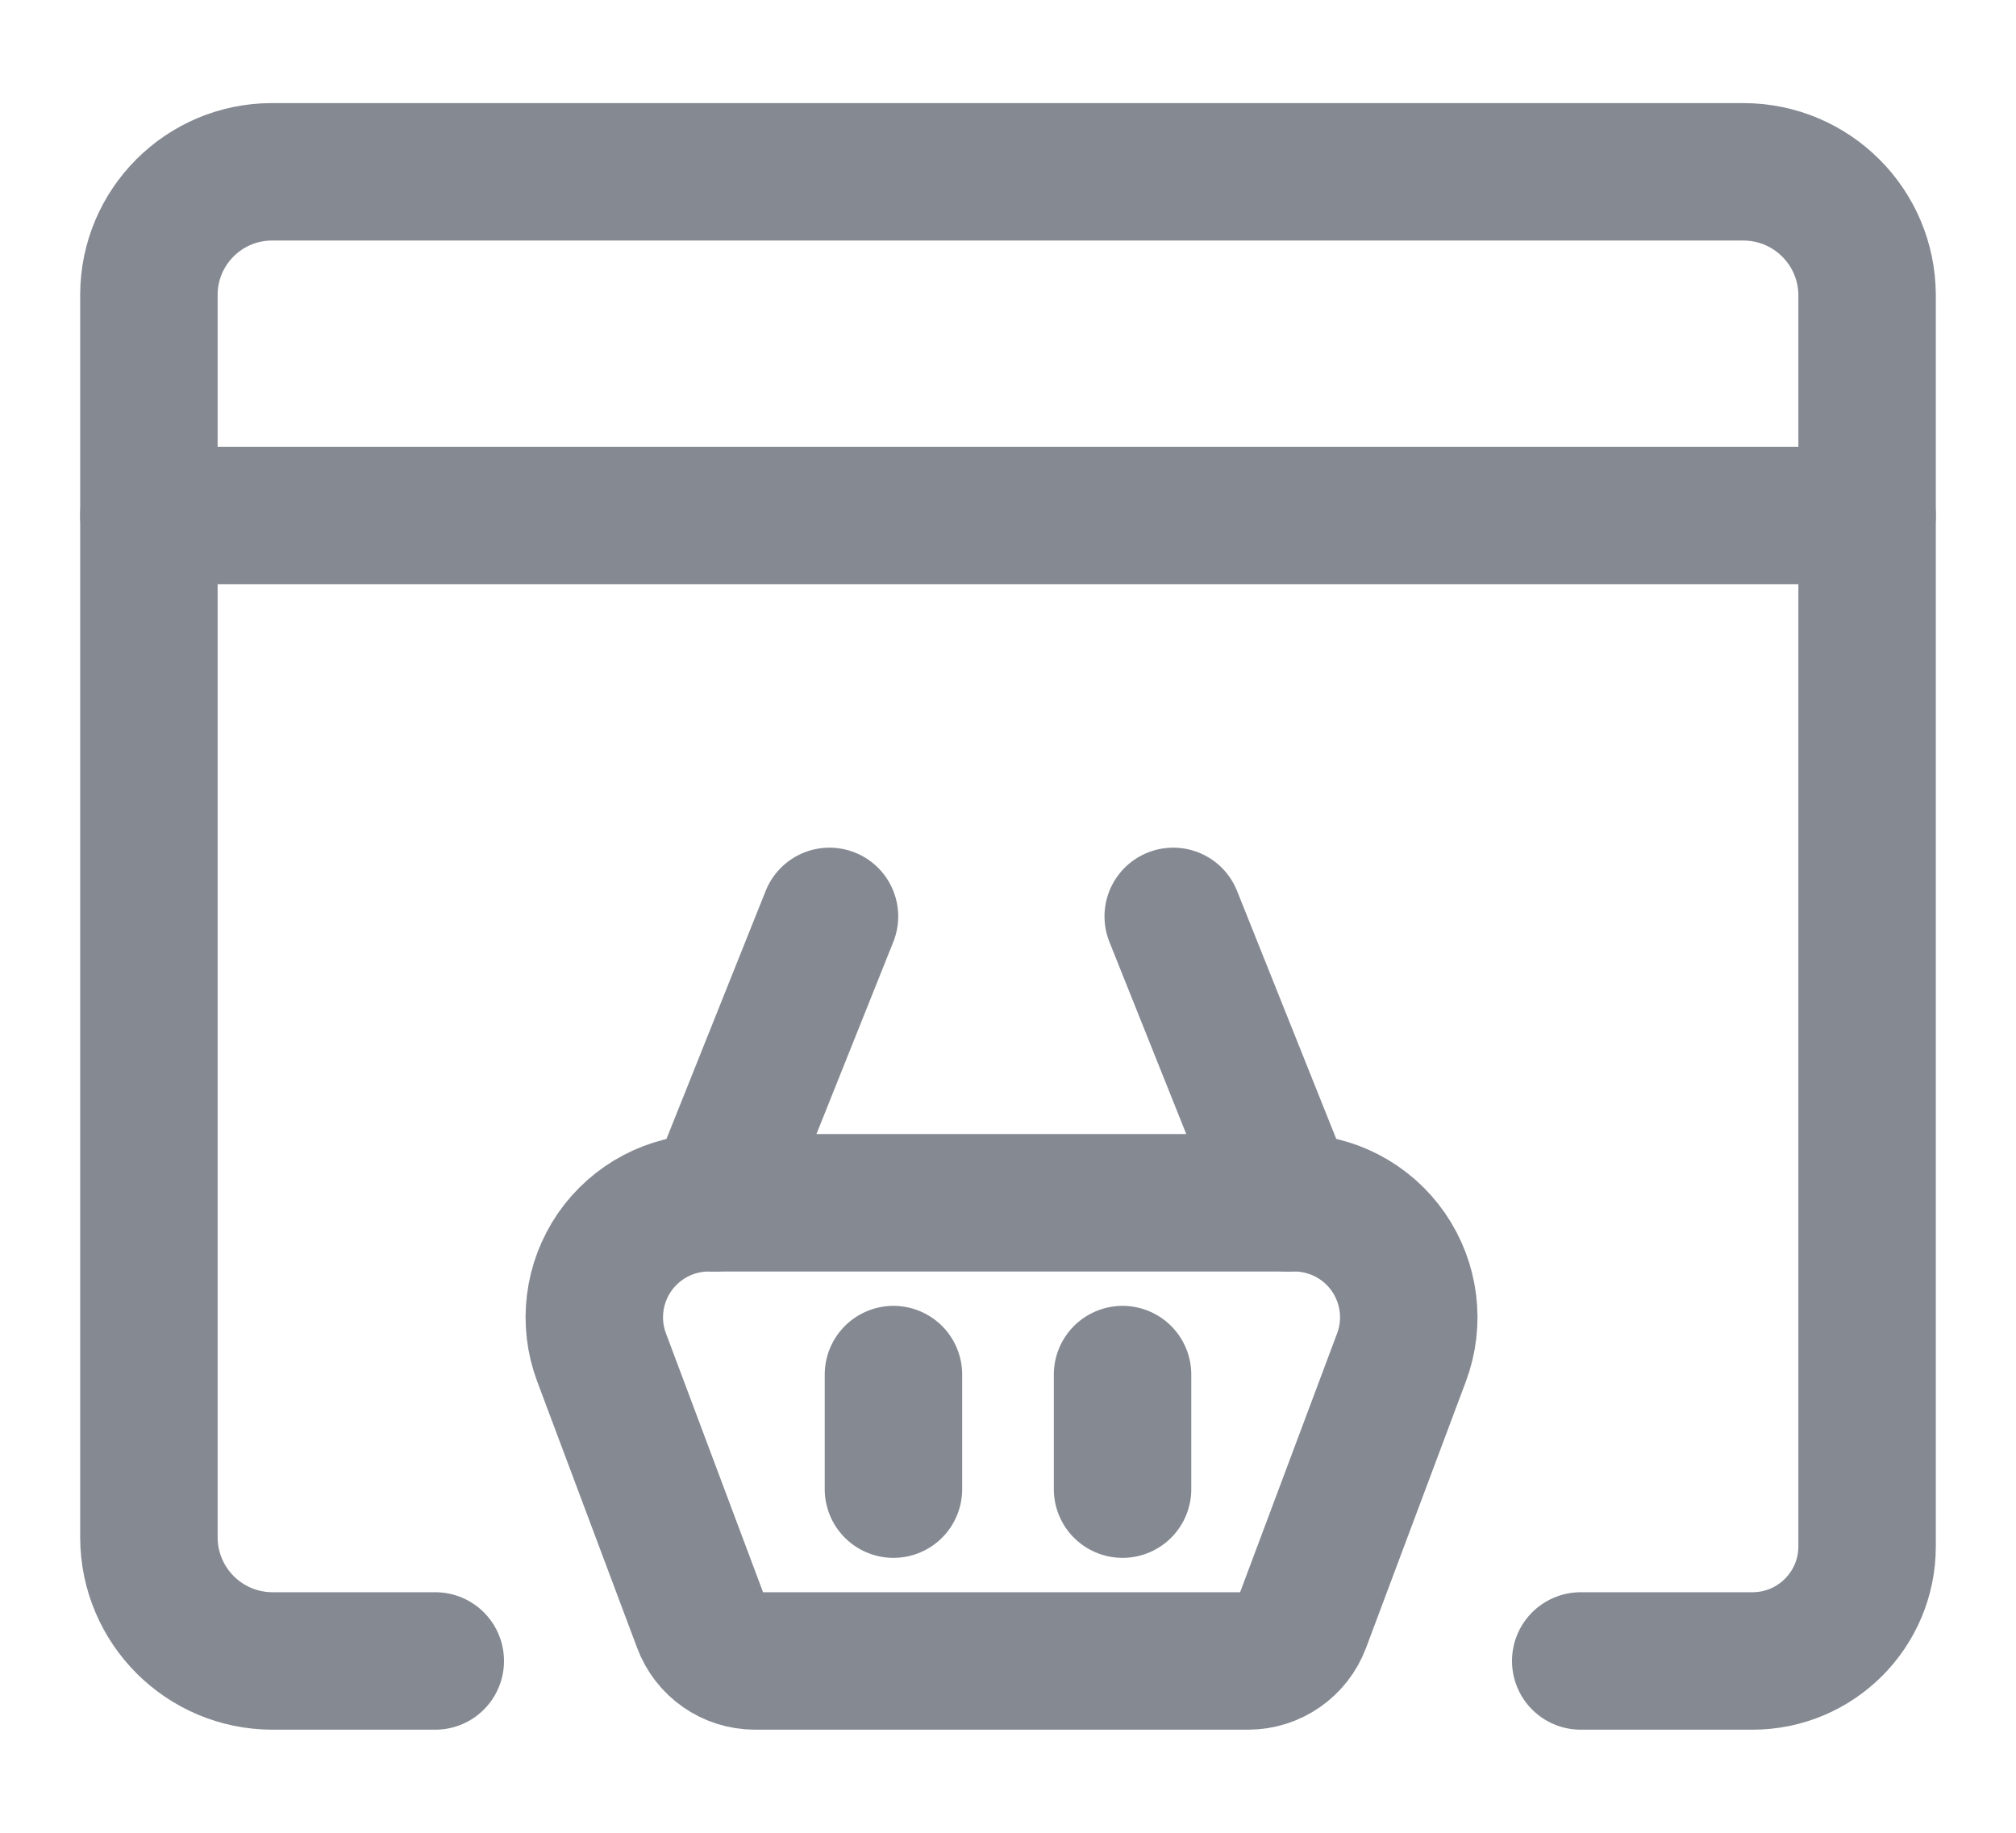 <svg width="22" height="20" viewBox="0 0 22 20" fill="none" xmlns="http://www.w3.org/2000/svg">
<path d="M17.25 18.125H19.125C19.815 18.125 20.375 17.565 20.375 16.875V3.221C20.373 2.478 19.771 1.877 19.028 1.875H2.964C2.226 1.877 1.627 2.476 1.625 3.214V16.778C1.627 17.521 2.228 18.123 2.971 18.125H4.75" stroke="#858992" stroke-width="1.5" stroke-linecap="round" stroke-linejoin="round"/>
<path d="M1.625 5.625H20.375" stroke="#858992" stroke-width="1.5" stroke-linecap="round" stroke-linejoin="round"/>
<path fill-rule="evenodd" clip-rule="evenodd" d="M14.124 13.125H7.732C7.322 13.126 6.94 13.328 6.707 13.664C6.475 14.001 6.421 14.43 6.565 14.813L7.655 17.719C7.746 17.963 7.978 18.125 8.238 18.125H13.622C13.882 18.124 14.114 17.962 14.205 17.719L15.294 14.813C15.438 14.43 15.384 14 15.151 13.663C14.918 13.326 14.534 13.125 14.124 13.125V13.125Z" stroke="#858992" stroke-width="1.5" stroke-linecap="round" stroke-linejoin="round"/>
<path d="M7.802 13.125L9.052 10" stroke="#858992" stroke-width="1.5" stroke-linecap="round" stroke-linejoin="round"/>
<path d="M14.053 13.125L12.803 10" stroke="#858992" stroke-width="1.5" stroke-linecap="round" stroke-linejoin="round"/>
<path d="M9.75 16.25V15" stroke="#858992" stroke-width="1.5" stroke-linecap="round" stroke-linejoin="round"/>
<path d="M12.25 16.25V15" stroke="#858992" stroke-width="1.5" stroke-linecap="round" stroke-linejoin="round"/>
</svg>
